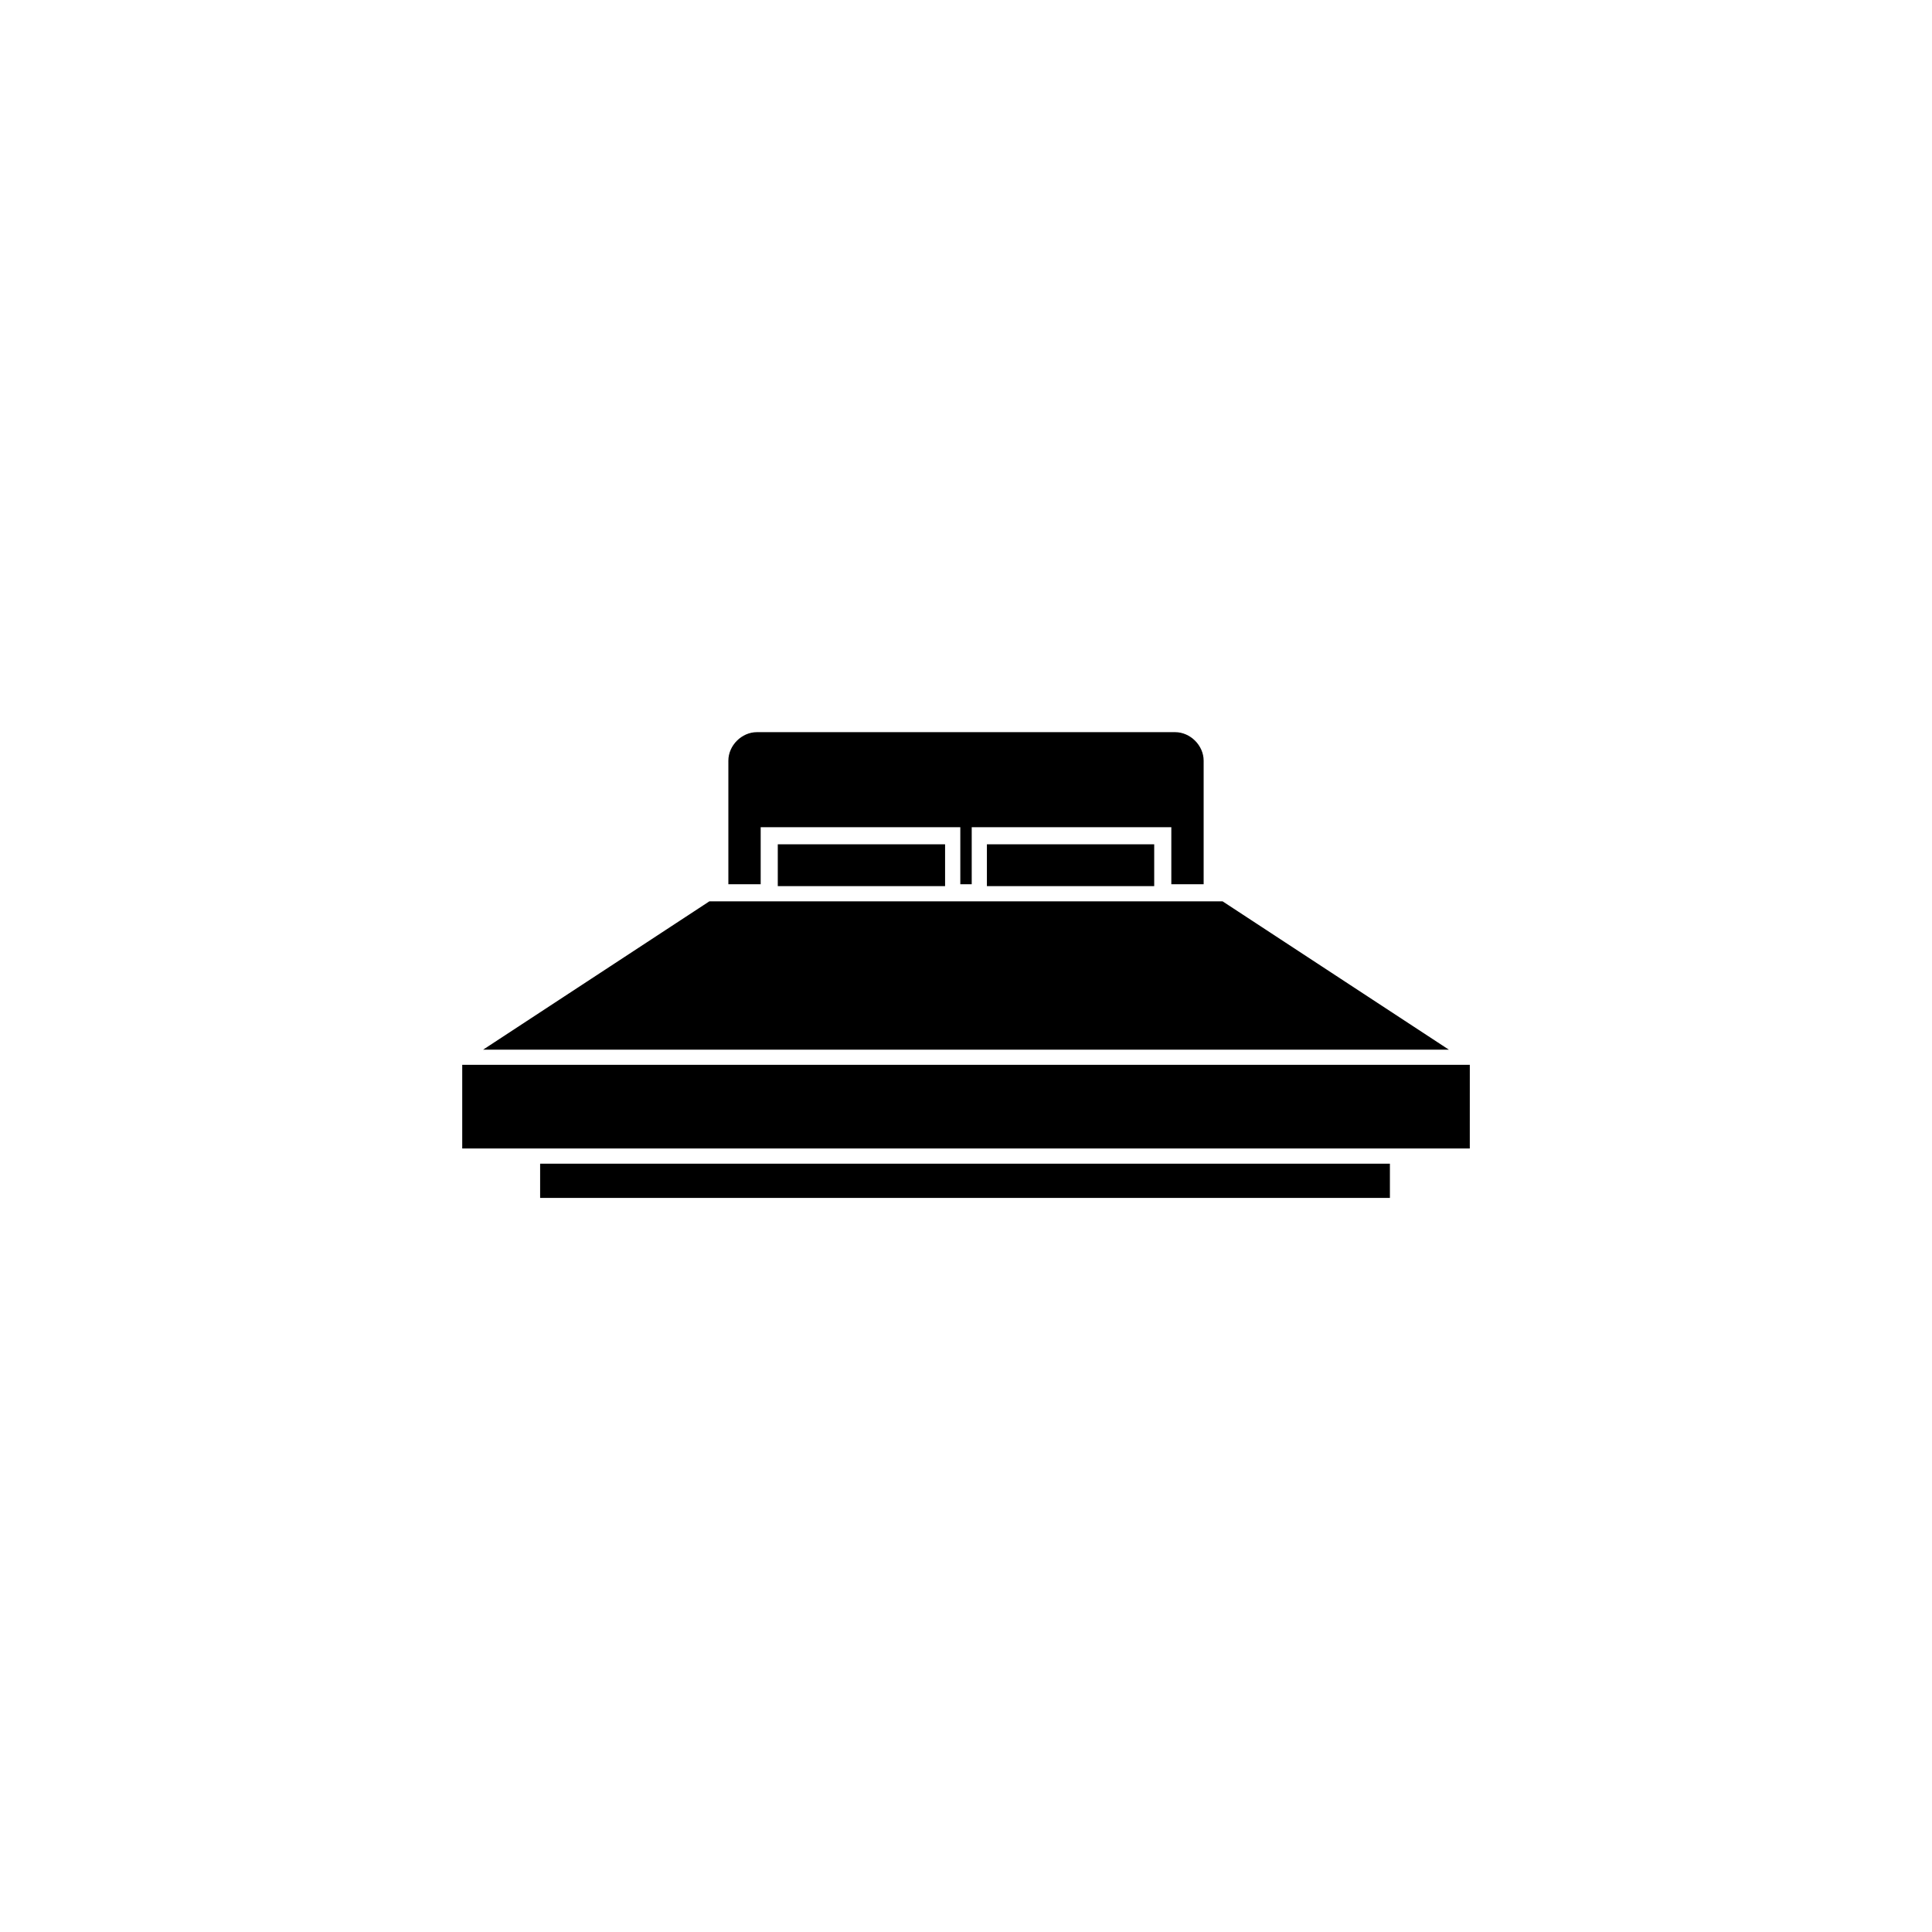 <?xml version="1.0" encoding="UTF-8"?>
<!-- Uploaded to: ICON Repo, www.svgrepo.com, Generator: ICON Repo Mixer Tools -->
<svg fill="#000000" width="800px" height="800px" version="1.1" viewBox="144 144 512 512" xmlns="http://www.w3.org/2000/svg">
 <g>
  <path d="m344.58 338.03h110.84c4.031 0 7.559 3.527 7.559 7.559v32.746h-8.566v-15.113l-52.898-0.004v15.113h-3.023v-15.113h-52.902v15.113h-8.566v-32.746c0.004-4.031 3.531-7.555 7.559-7.555z"/>
  <path d="m405.54 367.75h44.336v11.082h-44.336z"/>
  <path d="m350.12 367.75h44.336v11.082h-44.336z"/>
  <path d="m331.98 382.87h136.03l59.953 39.301h-255.93z"/>
  <path d="m287.14 452.39h225.2v9.07h-225.2z"/>
  <path d="m533.51 448.36h-16.625-250.39v-22.168h267.02z"/>
 </g>
</svg>